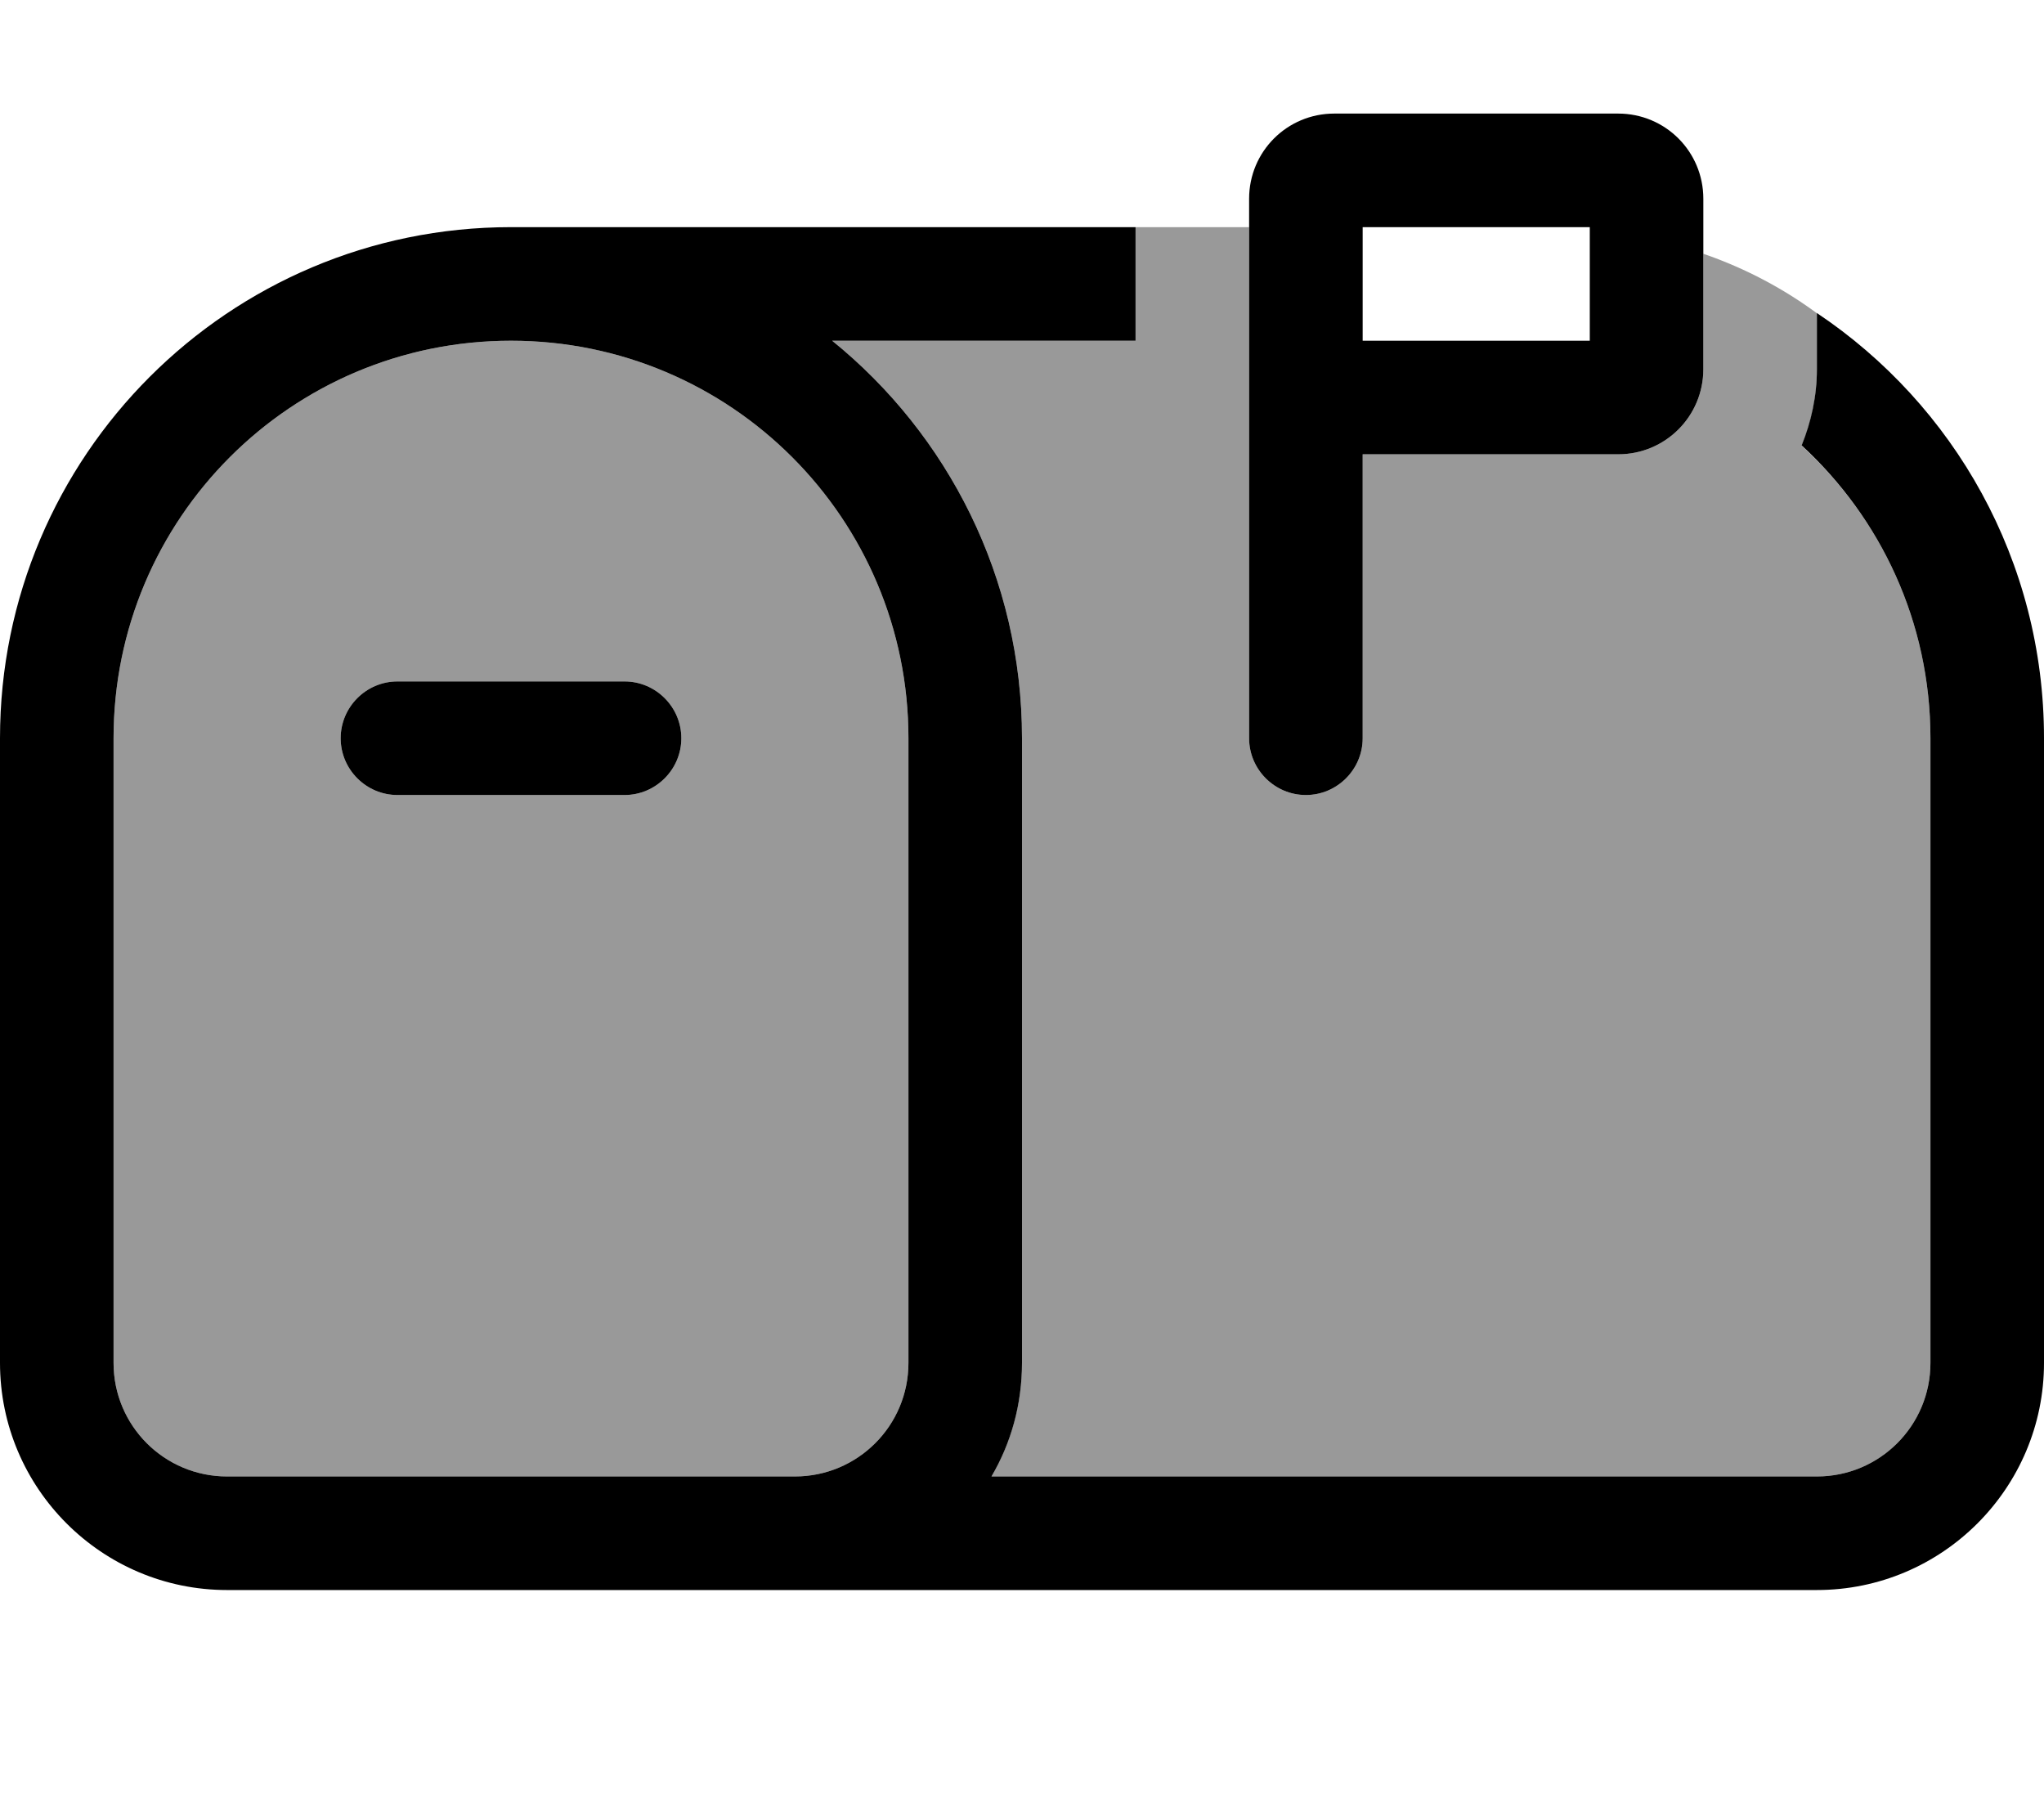 <svg xmlns="http://www.w3.org/2000/svg" viewBox="0 0 576 512"><!--! Font Awesome Pro 6.7.2 by @fontawesome - https://fontawesome.com License - https://fontawesome.com/license (Commercial License) Copyright 2024 Fonticons, Inc. --><defs><style>.fa-secondary{opacity:.4}</style></defs><path class="fa-secondary" d="M32 208C32 146.1 82.1 96 144 96s112 50.1 112 112l0 176c0 17.7-14.3 32-32 32L64 416c-17.7 0-32-14.3-32-32l0-176zm64 0c0 8.8 7.2 16 16 16l64 0c8.8 0 16-7.2 16-16s-7.2-16-16-16l-64 0c-8.8 0-16 7.2-16 16zM234.5 96L320 96l0-32 32 0 0 48 0 96c0 8.8 7.2 16 16 16s16-7.2 16-16l0-80 72 0c13.3 0 24-10.7 24-24l0-32.5c11.9 4.1 22.8 9.9 32.6 17.2c-.2-.1-.4-.3-.6-.4l0 15.8c0 7.6-1.5 14.9-4.3 21.5C530 146 544 175.3 544 208l0 176c0 17.7-14.3 32-32 32l-232.6 0c5.4-9.4 8.6-20.3 8.6-32l0-176c0-45.2-20.9-85.6-53.5-112z"/><path class="fa-primary" d="M352 208l0-96 0-56c0-13.3 10.7-24 24-24l80 0c13.3 0 24 10.7 24 24l0 48c0 13.3-10.7 24-24 24l-72 0 0 80c0 8.8-7.2 16-16 16s-16-7.2-16-16zM448 96l0-32-64 0 0 32 64 0zM320 64l0 32-85.5 0c32.6 26.4 53.5 66.8 53.5 112l0 176c0 11.7-3.1 22.6-8.6 32L512 416c17.7 0 32-14.3 32-32l0-176c0-32.7-14-62-36.3-82.5c2.7-6.6 4.3-13.9 4.3-21.5l0-15.8c38.6 25.8 64 69.8 64 119.8l0 176c0 35.3-28.7 64-64 64l-288 0L64 448c-35.3 0-64-28.7-64-64L0 208C0 128.5 64.5 64 144 64l176 0zM224 416c17.7 0 32-14.3 32-32l0-176c0-61.9-50.1-112-112-112S32 146.1 32 208l0 176c0 17.7 14.3 32 32 32l160 0zM96 208c0-8.8 7.2-16 16-16l64 0c8.8 0 16 7.2 16 16s-7.2 16-16 16l-64 0c-8.8 0-16-7.2-16-16z"/></svg>
